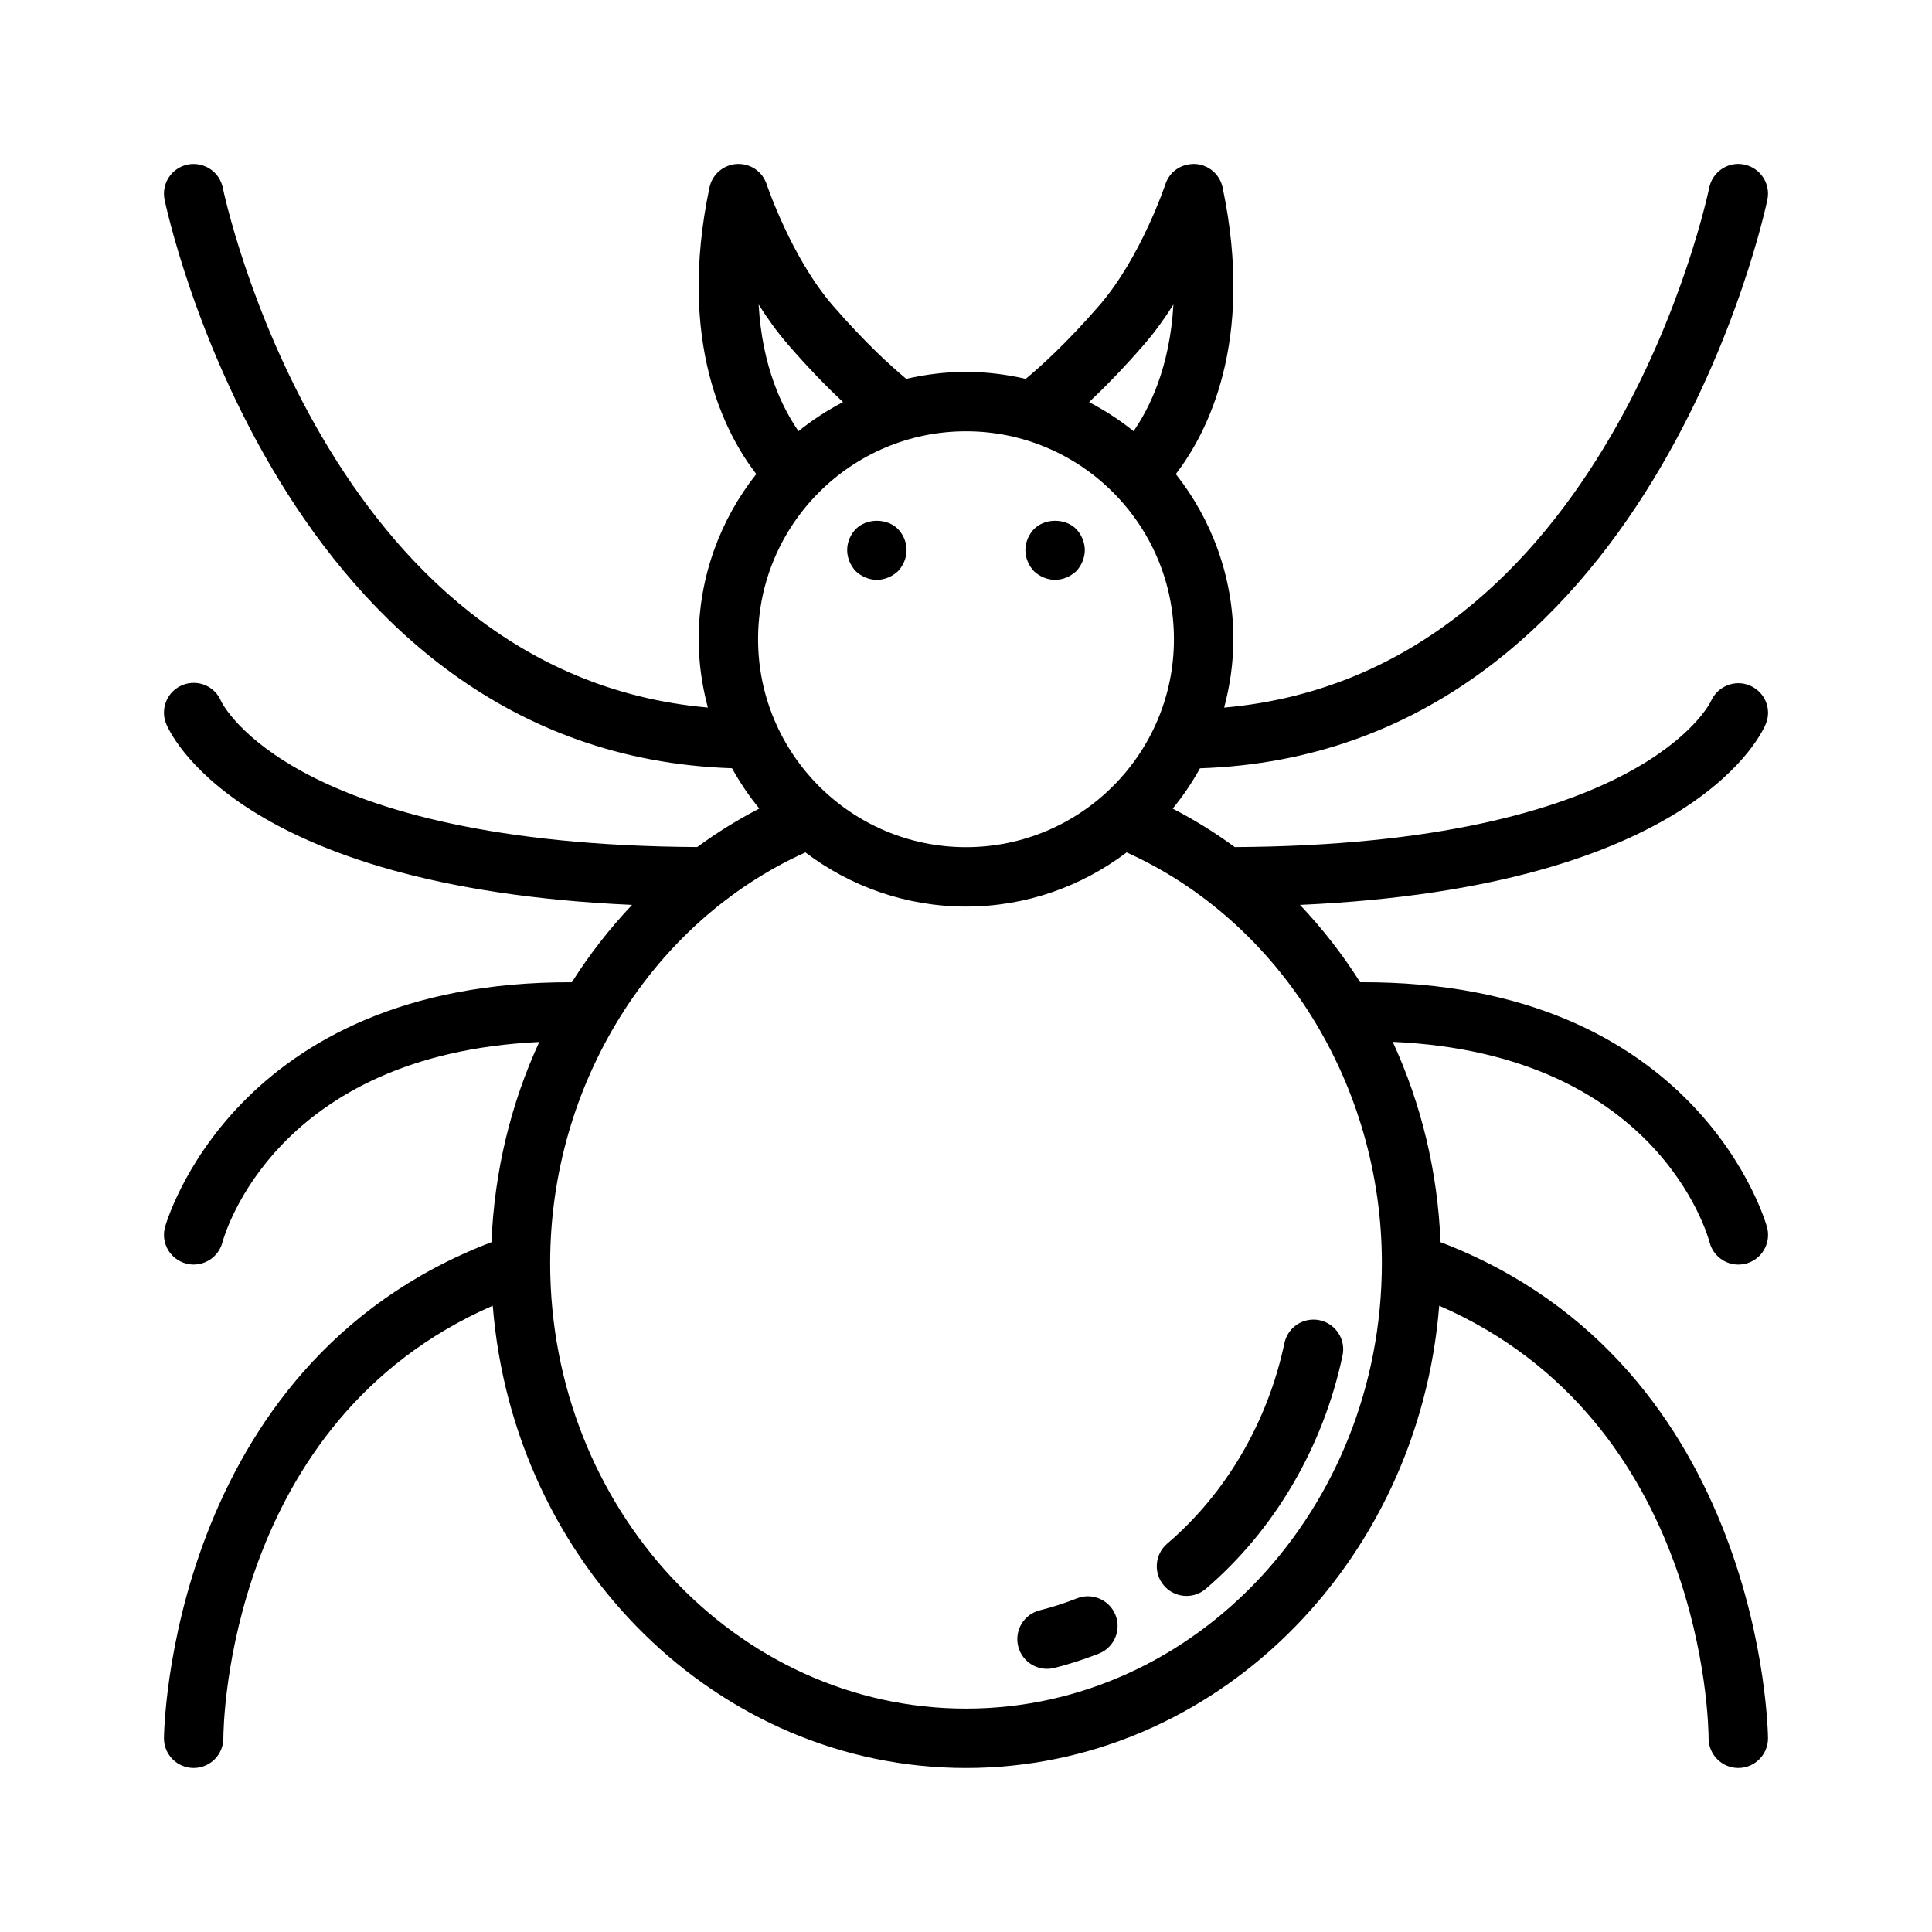 <?xml version="1.0" encoding="UTF-8"?>
<!-- Uploaded to: SVG Repo, www.svgrepo.com, Generator: SVG Repo Mixer Tools -->
<svg fill="#000000" width="800px" height="800px" version="1.1" viewBox="144 144 512 512" xmlns="http://www.w3.org/2000/svg">
 <g>
  <path d="m453.31 553.09c-3.297 2.816-3.691 7.793-0.859 11.098 1.551 1.812 3.769 2.754 5.984 2.754 1.812 0 3.637-0.621 5.117-1.891 18.223-15.586 31.102-37.559 36.242-61.836 0.898-4.25-1.82-8.43-6.07-9.336-4.297-0.898-8.43 1.82-9.336 6.07-4.426 20.914-15.461 39.789-31.078 53.141z"/>
  <path d="m429.42 567.57c-3.273 1.289-6.598 2.363-9.871 3.18-4.211 1.062-6.769 5.336-5.715 9.555 0.898 3.566 4.102 5.953 7.629 5.953 0.637 0 1.281-0.078 1.93-0.234 3.922-0.984 7.887-2.258 11.793-3.793 4.047-1.59 6.039-6.156 4.441-10.211-1.605-4.055-6.172-6.023-10.207-4.449z"/>
  <path d="m525.75 473.18c-0.738-18.703-5.125-36.746-12.668-53.082 69.957 3.078 83.395 50.973 83.98 53.145 0.922 3.535 4.109 5.887 7.613 5.887 0.645 0 1.301-0.078 1.953-0.242 4.211-1.078 6.754-5.359 5.684-9.574-0.172-0.668-17.965-65.418-107.86-65.016-4.652-7.367-10.004-14.219-15.941-20.492 105.18-4.684 122.77-46.215 123.5-48.09 1.566-3.992-0.379-8.414-4.328-10.059-3.984-1.668-8.543 0.25-10.266 4.164-0.172 0.379-18.137 38.07-126.19 38.668-5.195-3.816-10.691-7.227-16.453-10.195 2.723-3.32 5.141-6.894 7.234-10.684 119.77-3.961 150.09-149.25 150.38-150.75 0.852-4.258-1.922-8.398-6.188-9.25-4.242-0.883-8.406 1.922-9.25 6.188-0.27 1.332-26.805 128.79-128.54 137.72 1.543-5.797 2.441-11.852 2.441-18.117 0-16.523-5.731-31.707-15.25-43.77 8.172-10.605 21.035-34.832 12.406-75.926-0.73-3.481-3.707-6.047-7.258-6.242-3.723-0.125-6.801 2.008-7.918 5.383-0.062 0.188-6.488 19.363-17.453 32.039-8.652 9.988-15.625 16.27-19.547 19.516-5.094-1.172-10.383-1.848-15.828-1.848-5.449 0-10.73 0.676-15.832 1.852-3.914-3.242-10.879-9.516-19.539-19.516-10.91-12.617-17.391-31.852-17.453-32.039-1.125-3.387-4.281-5.559-7.918-5.383-3.551 0.203-6.527 2.762-7.25 6.242-8.629 41.102 4.234 65.32 12.406 75.926-9.531 12.059-15.266 27.242-15.266 43.766 0 6.266 0.898 12.32 2.434 18.105-101.55-8.941-128.27-136.39-128.54-137.72-0.848-4.266-5.004-6.996-9.258-6.18-4.266 0.852-7.027 4.984-6.188 9.242 0.301 1.496 30.629 146.79 150.39 150.75 2.094 3.777 4.512 7.359 7.234 10.676-5.762 2.977-11.258 6.383-16.453 10.203-107.23-0.586-125.73-37.715-126.17-38.645-1.637-3.969-6.133-5.887-10.148-4.32-4.047 1.582-6.047 6.148-4.457 10.203 0.738 1.875 18.332 43.406 123.5 48.09-5.934 6.281-11.289 13.129-15.949 20.5-89.754-0.328-107.68 64.332-107.85 65.012-1.07 4.195 1.457 8.445 5.644 9.539 0.668 0.176 1.328 0.262 1.98 0.262 3.488 0 6.684-2.348 7.621-5.871 0.574-2.141 14.137-49.855 83.965-53.113-7.535 16.328-11.91 34.352-12.66 53.051-85.727 32.762-86.797 130.48-86.797 131.48 0 4.344 3.519 7.856 7.863 7.863h0.008c4.336 0 7.863-3.512 7.871-7.856 0.008-3.559 1.125-84.012 71.391-114.65 5.434 68.512 59.555 122.51 125.41 122.51 65.855 0 119.98-54.004 125.41-122.51 70.258 30.637 71.383 111.08 71.391 114.65 0.016 4.344 3.535 7.856 7.871 7.856h0.008c4.344-0.008 7.863-3.519 7.863-7.863 0-1-1.07-98.723-86.797-131.49zm-78.469-237.99c2.844-3.281 5.406-6.871 7.684-10.484-0.945 16.742-6.414 27.574-10.562 33.559-3.652-2.945-7.606-5.519-11.793-7.699 4.086-3.844 9.043-8.875 14.672-15.375zm7.824 78.215c0 30.379-24.727 55.105-55.105 55.105-30.387 0-55.105-24.727-55.105-55.105s24.719-55.105 55.105-55.105c30.379 0 55.105 24.727 55.105 55.105zm-102.38-78.215c5.629 6.504 10.586 11.531 14.68 15.375-4.188 2.18-8.141 4.754-11.793 7.699-4.148-5.984-9.629-16.816-10.562-33.559 2.277 3.609 4.836 7.199 7.676 10.484zm47.281 361.61c-60.773 0-110.21-52.973-110.21-118.08 0-47.398 27.031-90.496 67.637-108.82 11.867 8.969 26.582 14.352 42.57 14.352s30.699-5.383 42.57-14.352c40.605 18.32 67.637 61.418 67.637 108.82 0 65.109-49.438 118.08-110.21 118.08z"/>
  <path d="m376.38 297.66c2.047 0 4.094-0.867 5.59-2.281 1.414-1.5 2.281-3.547 2.281-5.594 0-2.133-0.867-4.102-2.281-5.59-2.914-2.914-8.266-2.914-11.18 0-1.418 1.488-2.281 3.457-2.281 5.59 0 2.047 0.867 4.094 2.281 5.59 1.496 1.418 3.543 2.285 5.59 2.285z"/>
  <path d="m423.61 297.66c2.047 0 4.094-0.867 5.59-2.281 1.418-1.5 2.285-3.547 2.285-5.594 0-2.047-0.867-4.102-2.281-5.59-2.914-2.914-8.266-2.914-11.18 0-1.426 1.488-2.285 3.543-2.285 5.59 0 2.047 0.859 4.094 2.281 5.59 1.488 1.418 3.543 2.285 5.59 2.285z"/>
 </g>
</svg>